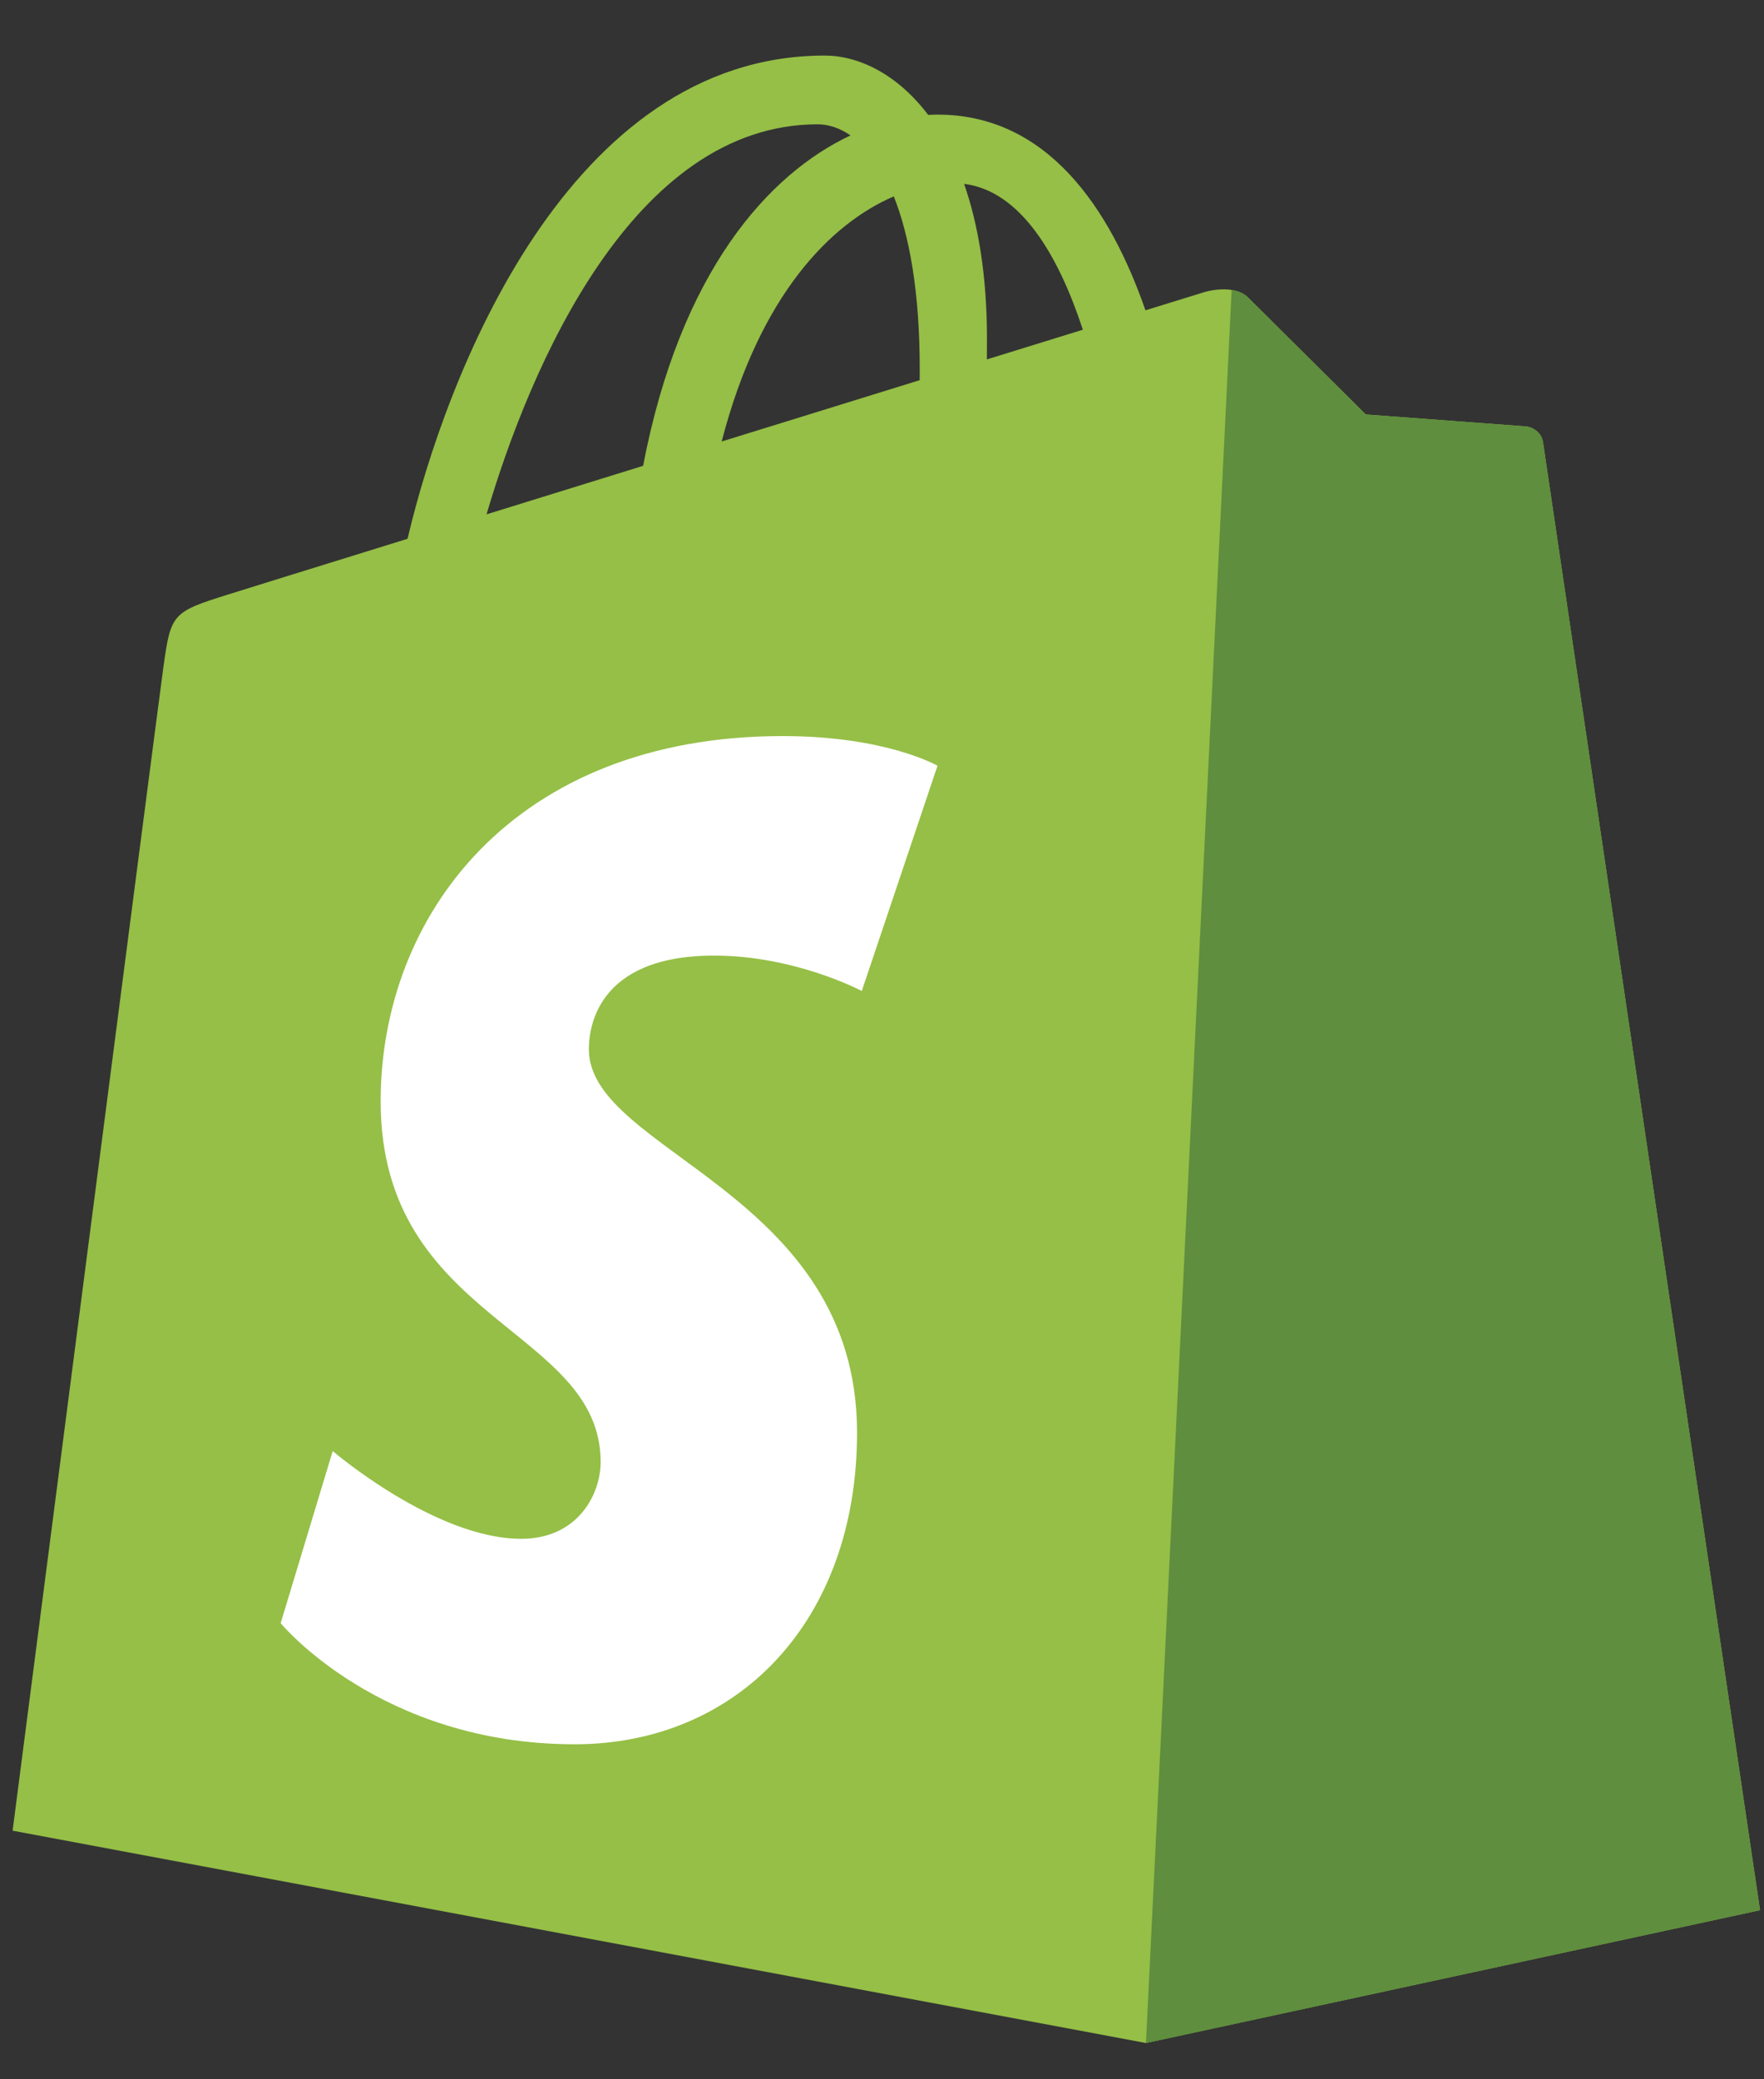 <svg width="28" height="33" viewBox="0 0 28 33" fill="none" xmlns="http://www.w3.org/2000/svg">
<rect x="0" y="0" width="28" height="33" fill="#333333" stroke="none"/>
<path d="M24.493 7.023C24.471 6.865 24.333 6.777 24.218 6.767C24.103 6.758 21.679 6.578 21.679 6.578C21.679 6.578 19.995 4.906 19.81 4.721C19.625 4.536 19.264 4.593 19.124 4.634C19.103 4.64 18.756 4.747 18.182 4.925C17.619 3.307 16.627 1.819 14.88 1.819C14.832 1.819 14.783 1.821 14.733 1.824C14.236 1.167 13.621 0.882 13.09 0.882C9.022 0.882 7.078 5.967 6.469 8.551C4.888 9.041 3.765 9.389 3.622 9.435C2.739 9.711 2.712 9.739 2.596 10.57C2.508 11.2 0.2 29.054 0.2 29.054L18.189 32.424L27.937 30.316C27.937 30.316 24.515 7.182 24.493 7.023ZM17.188 5.233C16.736 5.372 16.222 5.531 15.665 5.704C15.666 5.596 15.666 5.491 15.666 5.375C15.666 4.37 15.527 3.56 15.303 2.918C16.203 3.031 16.802 4.054 17.188 5.233ZM14.187 3.117C14.437 3.744 14.599 4.643 14.599 5.857C14.599 5.92 14.599 5.976 14.598 6.034C13.608 6.34 12.533 6.673 11.455 7.007C12.06 4.671 13.195 3.543 14.187 3.117ZM12.978 1.973C13.154 1.973 13.33 2.032 13.5 2.149C12.196 2.763 10.799 4.308 10.208 7.393C9.346 7.66 8.503 7.921 7.723 8.163C8.415 5.809 10.056 1.973 12.978 1.973Z" fill="#95BF46"/>
<path d="M24.218 6.768C24.103 6.758 21.679 6.578 21.679 6.578C21.679 6.578 19.995 4.907 19.81 4.722C19.741 4.653 19.648 4.618 19.55 4.603L18.19 32.425L27.936 30.316C27.936 30.316 24.515 7.182 24.493 7.024C24.471 6.865 24.332 6.777 24.218 6.768Z" fill="#5E8E3E"/>
<path d="M14.881 12.153L13.679 15.728C13.679 15.728 12.626 15.166 11.335 15.166C9.443 15.166 9.347 16.353 9.347 16.653C9.347 18.285 13.604 18.911 13.604 22.736C13.604 25.745 11.695 27.683 9.122 27.683C6.034 27.683 4.455 25.761 4.455 25.761L5.281 23.029C5.281 23.029 6.905 24.422 8.274 24.422C9.169 24.422 9.534 23.718 9.534 23.203C9.534 21.073 6.042 20.978 6.042 17.478C6.042 14.532 8.156 11.682 12.424 11.682C14.068 11.682 14.881 12.153 14.881 12.153Z" fill="white"/>
</svg>

